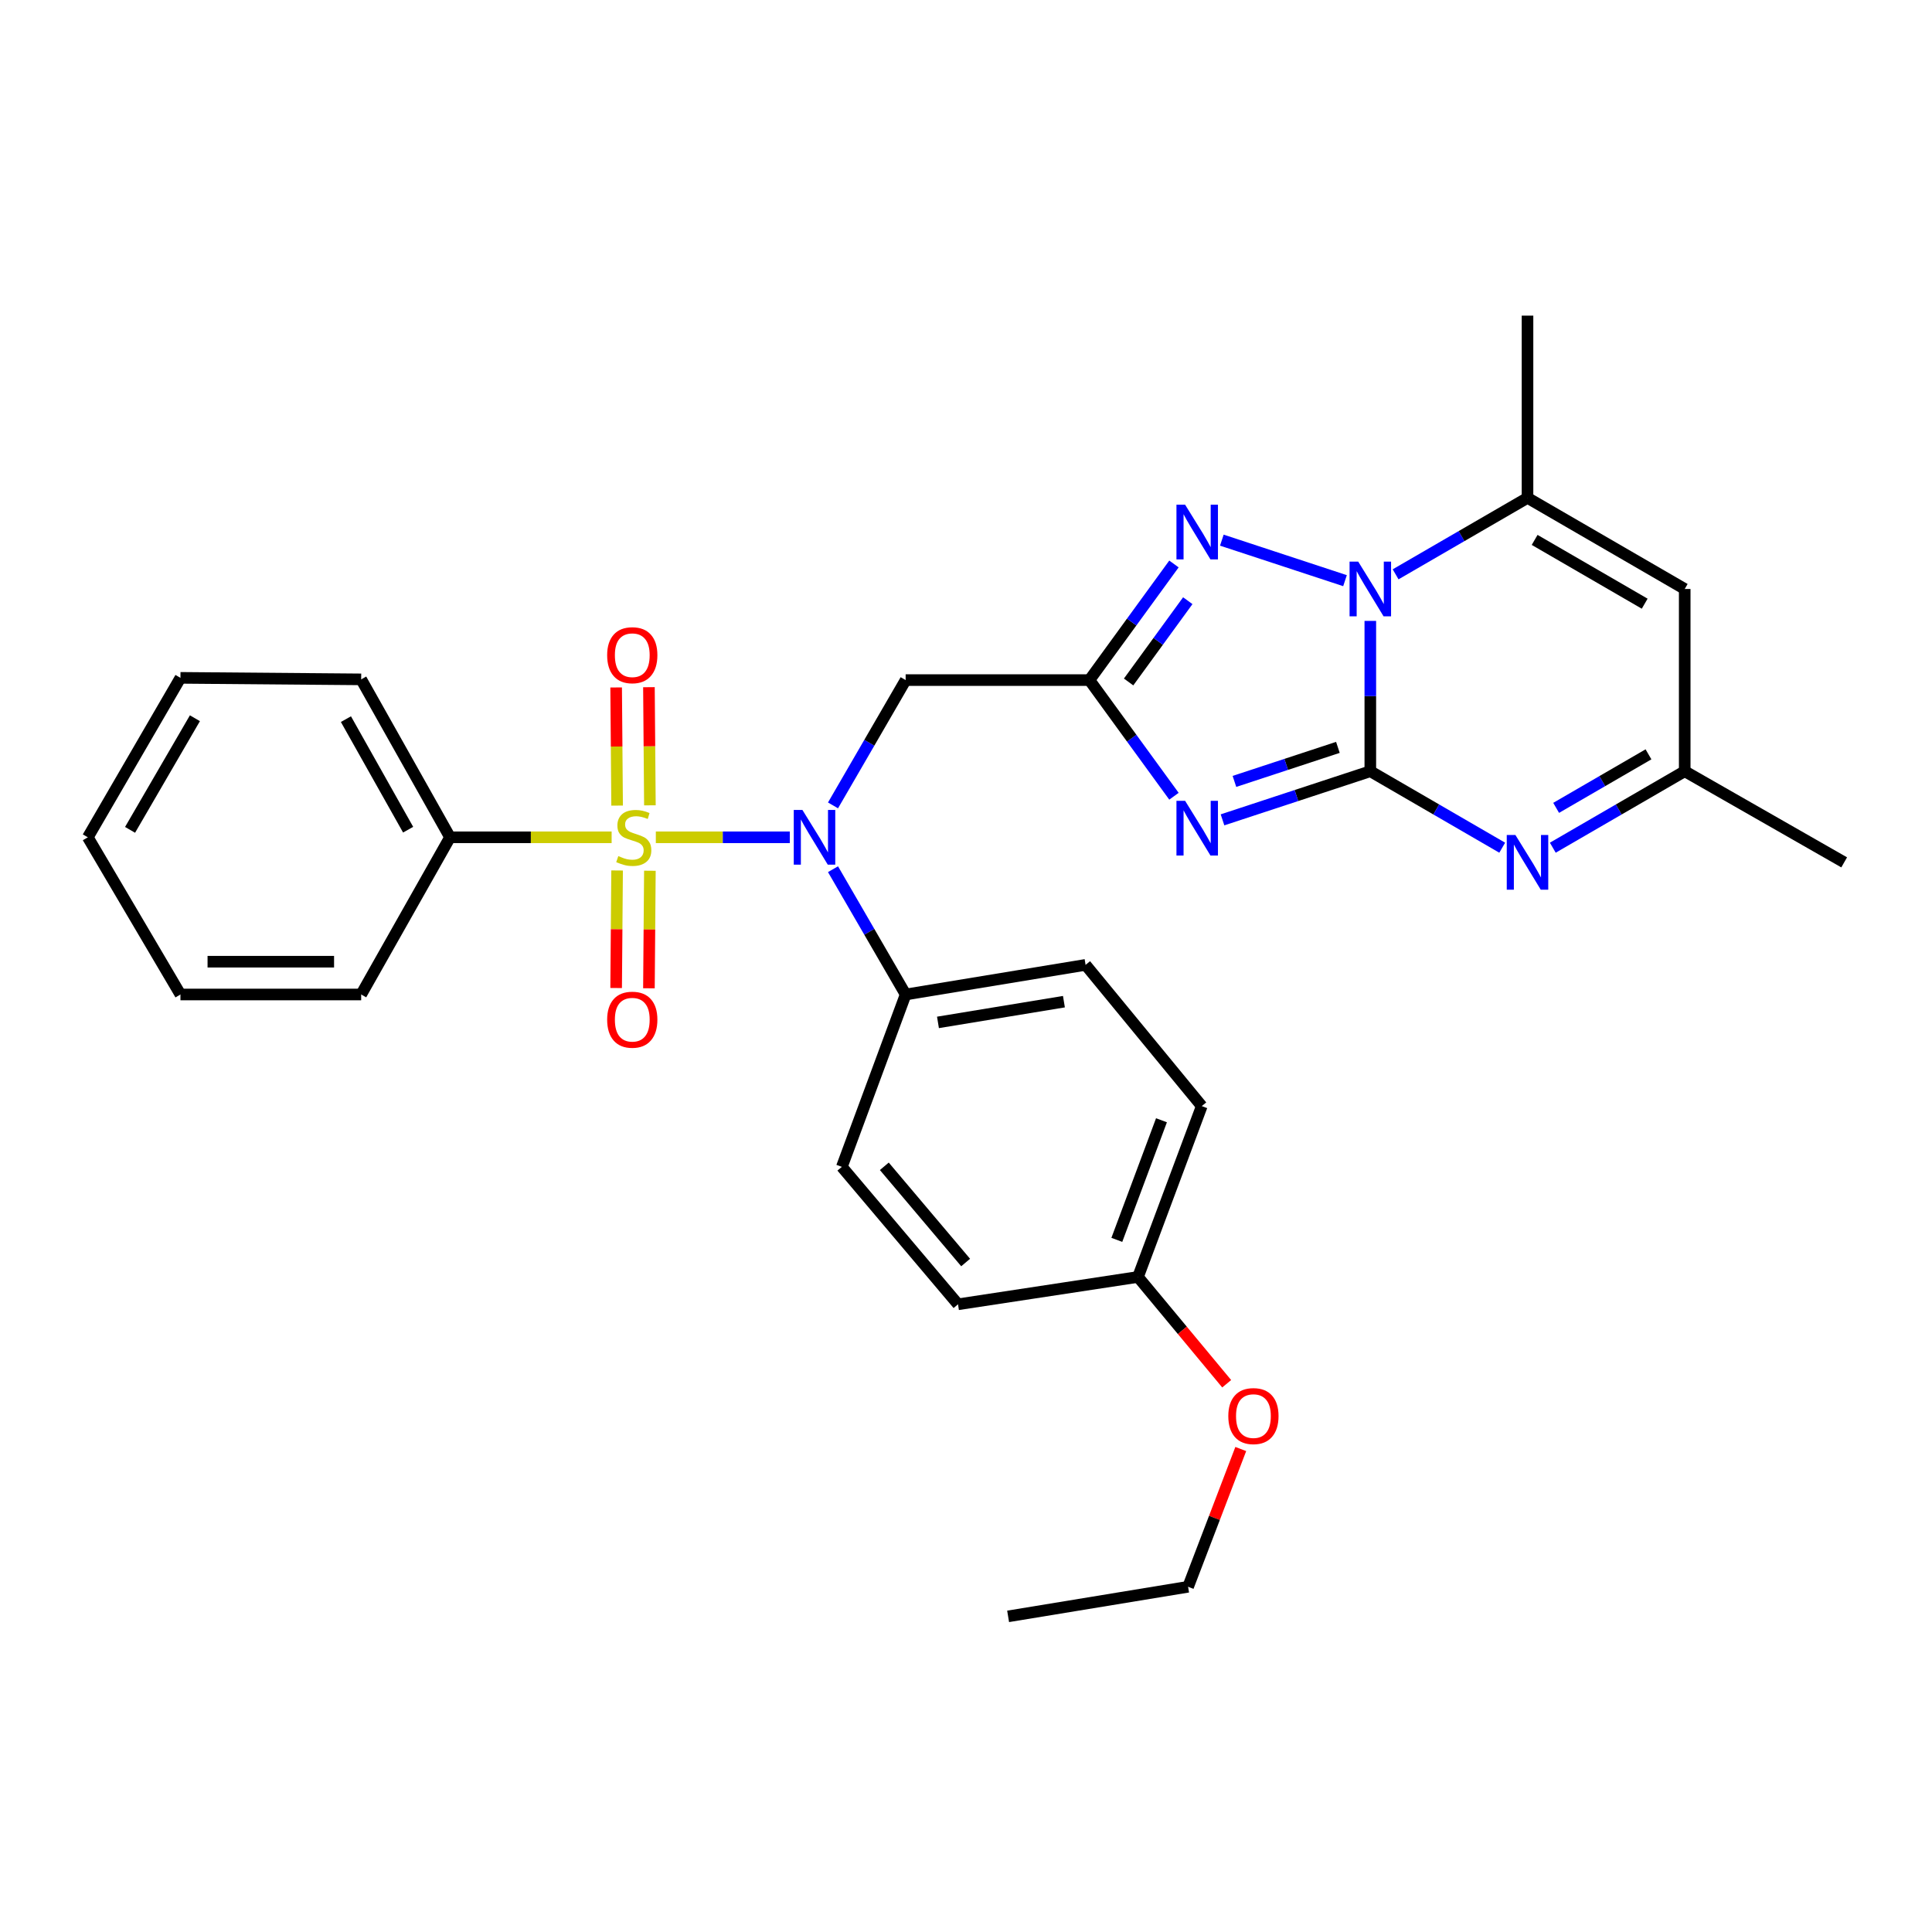 <?xml version='1.0' encoding='iso-8859-1'?>
<svg version='1.1' baseProfile='full'
              xmlns='http://www.w3.org/2000/svg'
                      xmlns:rdkit='http://www.rdkit.org/xml'
                      xmlns:xlink='http://www.w3.org/1999/xlink'
                  xml:space='preserve'
width='1000px' height='1000px' viewBox='0 0 1000 1000'>
<!-- END OF HEADER -->
<rect style='opacity:1.0;fill:#FFFFFF;stroke:none' width='1000' height='1000' x='0' y='0'> </rect>
<path class='bond-1' d='M 709.273,399.187 L 671.021,411.77' style='fill:none;fill-rule:evenodd;stroke:#000000;stroke-width:6px;stroke-linecap:butt;stroke-linejoin:miter;stroke-opacity:1' />
<path class='bond-1' d='M 671.021,411.77 L 632.769,424.353' style='fill:none;fill-rule:evenodd;stroke:#0000FF;stroke-width:6px;stroke-linecap:butt;stroke-linejoin:miter;stroke-opacity:1' />
<path class='bond-1' d='M 692.494,386.84 L 665.718,395.648' style='fill:none;fill-rule:evenodd;stroke:#000000;stroke-width:6px;stroke-linecap:butt;stroke-linejoin:miter;stroke-opacity:1' />
<path class='bond-1' d='M 665.718,395.648 L 638.941,404.456' style='fill:none;fill-rule:evenodd;stroke:#0000FF;stroke-width:6px;stroke-linecap:butt;stroke-linejoin:miter;stroke-opacity:1' />
<path class='bond-2' d='M 709.273,399.187 L 709.273,360.283' style='fill:none;fill-rule:evenodd;stroke:#000000;stroke-width:6px;stroke-linecap:butt;stroke-linejoin:miter;stroke-opacity:1' />
<path class='bond-2' d='M 709.273,360.283 L 709.273,321.379' style='fill:none;fill-rule:evenodd;stroke:#0000FF;stroke-width:6px;stroke-linecap:butt;stroke-linejoin:miter;stroke-opacity:1' />
<path class='bond-6' d='M 709.273,399.187 L 743.408,418.978' style='fill:none;fill-rule:evenodd;stroke:#000000;stroke-width:6px;stroke-linecap:butt;stroke-linejoin:miter;stroke-opacity:1' />
<path class='bond-6' d='M 743.408,418.978 L 777.543,438.769' style='fill:none;fill-rule:evenodd;stroke:#0000FF;stroke-width:6px;stroke-linecap:butt;stroke-linejoin:miter;stroke-opacity:1' />
<path class='bond-0' d='M 339.456,433.385 L 374.126,433.385' style='fill:none;fill-rule:evenodd;stroke:#CCCC00;stroke-width:6px;stroke-linecap:butt;stroke-linejoin:miter;stroke-opacity:1' />
<path class='bond-0' d='M 374.126,433.385 L 408.796,433.385' style='fill:none;fill-rule:evenodd;stroke:#0000FF;stroke-width:6px;stroke-linecap:butt;stroke-linejoin:miter;stroke-opacity:1' />
<path class='bond-11' d='M 319.41,450.554 L 319.161,480.974' style='fill:none;fill-rule:evenodd;stroke:#CCCC00;stroke-width:6px;stroke-linecap:butt;stroke-linejoin:miter;stroke-opacity:1' />
<path class='bond-11' d='M 319.161,480.974 L 318.911,511.395' style='fill:none;fill-rule:evenodd;stroke:#FF0000;stroke-width:6px;stroke-linecap:butt;stroke-linejoin:miter;stroke-opacity:1' />
<path class='bond-11' d='M 336.381,450.693 L 336.132,481.113' style='fill:none;fill-rule:evenodd;stroke:#CCCC00;stroke-width:6px;stroke-linecap:butt;stroke-linejoin:miter;stroke-opacity:1' />
<path class='bond-11' d='M 336.132,481.113 L 335.883,511.534' style='fill:none;fill-rule:evenodd;stroke:#FF0000;stroke-width:6px;stroke-linecap:butt;stroke-linejoin:miter;stroke-opacity:1' />
<path class='bond-12' d='M 336.387,416.837 L 336.137,386.262' style='fill:none;fill-rule:evenodd;stroke:#CCCC00;stroke-width:6px;stroke-linecap:butt;stroke-linejoin:miter;stroke-opacity:1' />
<path class='bond-12' d='M 336.137,386.262 L 335.886,355.687' style='fill:none;fill-rule:evenodd;stroke:#FF0000;stroke-width:6px;stroke-linecap:butt;stroke-linejoin:miter;stroke-opacity:1' />
<path class='bond-12' d='M 319.416,416.976 L 319.166,386.401' style='fill:none;fill-rule:evenodd;stroke:#CCCC00;stroke-width:6px;stroke-linecap:butt;stroke-linejoin:miter;stroke-opacity:1' />
<path class='bond-12' d='M 319.166,386.401 L 318.915,355.826' style='fill:none;fill-rule:evenodd;stroke:#FF0000;stroke-width:6px;stroke-linecap:butt;stroke-linejoin:miter;stroke-opacity:1' />
<path class='bond-13' d='M 316.579,433.385 L 274.758,433.385' style='fill:none;fill-rule:evenodd;stroke:#CCCC00;stroke-width:6px;stroke-linecap:butt;stroke-linejoin:miter;stroke-opacity:1' />
<path class='bond-13' d='M 274.758,433.385 L 232.938,433.385' style='fill:none;fill-rule:evenodd;stroke:#000000;stroke-width:6px;stroke-linecap:butt;stroke-linejoin:miter;stroke-opacity:1' />
<path class='bond-3' d='M 607.639,412.131 L 585.76,382.073' style='fill:none;fill-rule:evenodd;stroke:#0000FF;stroke-width:6px;stroke-linecap:butt;stroke-linejoin:miter;stroke-opacity:1' />
<path class='bond-3' d='M 585.76,382.073 L 563.88,352.014' style='fill:none;fill-rule:evenodd;stroke:#000000;stroke-width:6px;stroke-linecap:butt;stroke-linejoin:miter;stroke-opacity:1' />
<path class='bond-4' d='M 696.175,300.552 L 632.424,279.581' style='fill:none;fill-rule:evenodd;stroke:#0000FF;stroke-width:6px;stroke-linecap:butt;stroke-linejoin:miter;stroke-opacity:1' />
<path class='bond-7' d='M 722.364,297.272 L 756.499,277.485' style='fill:none;fill-rule:evenodd;stroke:#0000FF;stroke-width:6px;stroke-linecap:butt;stroke-linejoin:miter;stroke-opacity:1' />
<path class='bond-7' d='M 756.499,277.485 L 790.635,257.698' style='fill:none;fill-rule:evenodd;stroke:#000000;stroke-width:6px;stroke-linecap:butt;stroke-linejoin:miter;stroke-opacity:1' />
<path class='bond-8' d='M 563.88,352.014 L 468.762,352.014' style='fill:none;fill-rule:evenodd;stroke:#000000;stroke-width:6px;stroke-linecap:butt;stroke-linejoin:miter;stroke-opacity:1' />
<path class='bond-30' d='M 563.88,352.014 L 585.758,321.965' style='fill:none;fill-rule:evenodd;stroke:#000000;stroke-width:6px;stroke-linecap:butt;stroke-linejoin:miter;stroke-opacity:1' />
<path class='bond-30' d='M 585.758,321.965 L 607.636,291.916' style='fill:none;fill-rule:evenodd;stroke:#0000FF;stroke-width:6px;stroke-linecap:butt;stroke-linejoin:miter;stroke-opacity:1' />
<path class='bond-30' d='M 584.164,352.989 L 599.479,331.955' style='fill:none;fill-rule:evenodd;stroke:#000000;stroke-width:6px;stroke-linecap:butt;stroke-linejoin:miter;stroke-opacity:1' />
<path class='bond-30' d='M 599.479,331.955 L 614.793,310.92' style='fill:none;fill-rule:evenodd;stroke:#0000FF;stroke-width:6px;stroke-linecap:butt;stroke-linejoin:miter;stroke-opacity:1' />
<path class='bond-5' d='M 431.162,416.874 L 449.962,384.444' style='fill:none;fill-rule:evenodd;stroke:#0000FF;stroke-width:6px;stroke-linecap:butt;stroke-linejoin:miter;stroke-opacity:1' />
<path class='bond-5' d='M 449.962,384.444 L 468.762,352.014' style='fill:none;fill-rule:evenodd;stroke:#000000;stroke-width:6px;stroke-linecap:butt;stroke-linejoin:miter;stroke-opacity:1' />
<path class='bond-14' d='M 431.163,449.896 L 449.963,482.322' style='fill:none;fill-rule:evenodd;stroke:#0000FF;stroke-width:6px;stroke-linecap:butt;stroke-linejoin:miter;stroke-opacity:1' />
<path class='bond-14' d='M 449.963,482.322 L 468.762,514.747' style='fill:none;fill-rule:evenodd;stroke:#000000;stroke-width:6px;stroke-linecap:butt;stroke-linejoin:miter;stroke-opacity:1' />
<path class='bond-10' d='M 803.726,438.77 L 837.866,418.978' style='fill:none;fill-rule:evenodd;stroke:#0000FF;stroke-width:6px;stroke-linecap:butt;stroke-linejoin:miter;stroke-opacity:1' />
<path class='bond-10' d='M 837.866,418.978 L 872.005,399.187' style='fill:none;fill-rule:evenodd;stroke:#000000;stroke-width:6px;stroke-linecap:butt;stroke-linejoin:miter;stroke-opacity:1' />
<path class='bond-10' d='M 805.456,418.15 L 829.354,404.295' style='fill:none;fill-rule:evenodd;stroke:#0000FF;stroke-width:6px;stroke-linecap:butt;stroke-linejoin:miter;stroke-opacity:1' />
<path class='bond-10' d='M 829.354,404.295 L 853.251,390.441' style='fill:none;fill-rule:evenodd;stroke:#000000;stroke-width:6px;stroke-linecap:butt;stroke-linejoin:miter;stroke-opacity:1' />
<path class='bond-20' d='M 790.635,257.698 L 790.635,163.372' style='fill:none;fill-rule:evenodd;stroke:#000000;stroke-width:6px;stroke-linecap:butt;stroke-linejoin:miter;stroke-opacity:1' />
<path class='bond-31' d='M 790.635,257.698 L 872.005,304.861' style='fill:none;fill-rule:evenodd;stroke:#000000;stroke-width:6px;stroke-linecap:butt;stroke-linejoin:miter;stroke-opacity:1' />
<path class='bond-31' d='M 794.329,279.456 L 851.289,312.47' style='fill:none;fill-rule:evenodd;stroke:#000000;stroke-width:6px;stroke-linecap:butt;stroke-linejoin:miter;stroke-opacity:1' />
<path class='bond-9' d='M 872.005,304.861 L 872.005,399.187' style='fill:none;fill-rule:evenodd;stroke:#000000;stroke-width:6px;stroke-linecap:butt;stroke-linejoin:miter;stroke-opacity:1' />
<path class='bond-22' d='M 872.005,399.187 L 954.545,446.359' style='fill:none;fill-rule:evenodd;stroke:#000000;stroke-width:6px;stroke-linecap:butt;stroke-linejoin:miter;stroke-opacity:1' />
<path class='bond-23' d='M 232.938,433.385 L 186.944,351.637' style='fill:none;fill-rule:evenodd;stroke:#000000;stroke-width:6px;stroke-linecap:butt;stroke-linejoin:miter;stroke-opacity:1' />
<path class='bond-23' d='M 211.247,429.445 L 179.051,372.222' style='fill:none;fill-rule:evenodd;stroke:#000000;stroke-width:6px;stroke-linecap:butt;stroke-linejoin:miter;stroke-opacity:1' />
<path class='bond-24' d='M 232.938,433.385 L 186.944,514.747' style='fill:none;fill-rule:evenodd;stroke:#000000;stroke-width:6px;stroke-linecap:butt;stroke-linejoin:miter;stroke-opacity:1' />
<path class='bond-15' d='M 468.762,514.747 L 561.9,499.415' style='fill:none;fill-rule:evenodd;stroke:#000000;stroke-width:6px;stroke-linecap:butt;stroke-linejoin:miter;stroke-opacity:1' />
<path class='bond-15' d='M 485.49,529.194 L 550.686,518.462' style='fill:none;fill-rule:evenodd;stroke:#000000;stroke-width:6px;stroke-linecap:butt;stroke-linejoin:miter;stroke-opacity:1' />
<path class='bond-16' d='M 468.762,514.747 L 435.742,603.962' style='fill:none;fill-rule:evenodd;stroke:#000000;stroke-width:6px;stroke-linecap:butt;stroke-linejoin:miter;stroke-opacity:1' />
<path class='bond-18' d='M 561.9,499.415 L 622.028,572.517' style='fill:none;fill-rule:evenodd;stroke:#000000;stroke-width:6px;stroke-linecap:butt;stroke-linejoin:miter;stroke-opacity:1' />
<path class='bond-19' d='M 435.742,603.962 L 495.87,675.103' style='fill:none;fill-rule:evenodd;stroke:#000000;stroke-width:6px;stroke-linecap:butt;stroke-linejoin:miter;stroke-opacity:1' />
<path class='bond-19' d='M 457.724,603.678 L 499.813,653.476' style='fill:none;fill-rule:evenodd;stroke:#000000;stroke-width:6px;stroke-linecap:butt;stroke-linejoin:miter;stroke-opacity:1' />
<path class='bond-17' d='M 589.018,660.95 L 495.87,675.103' style='fill:none;fill-rule:evenodd;stroke:#000000;stroke-width:6px;stroke-linecap:butt;stroke-linejoin:miter;stroke-opacity:1' />
<path class='bond-21' d='M 589.018,660.95 L 611.975,688.588' style='fill:none;fill-rule:evenodd;stroke:#000000;stroke-width:6px;stroke-linecap:butt;stroke-linejoin:miter;stroke-opacity:1' />
<path class='bond-21' d='M 611.975,688.588 L 634.931,716.225' style='fill:none;fill-rule:evenodd;stroke:#FF0000;stroke-width:6px;stroke-linecap:butt;stroke-linejoin:miter;stroke-opacity:1' />
<path class='bond-32' d='M 589.018,660.95 L 622.028,572.517' style='fill:none;fill-rule:evenodd;stroke:#000000;stroke-width:6px;stroke-linecap:butt;stroke-linejoin:miter;stroke-opacity:1' />
<path class='bond-32' d='M 578.069,641.75 L 601.176,579.847' style='fill:none;fill-rule:evenodd;stroke:#000000;stroke-width:6px;stroke-linecap:butt;stroke-linejoin:miter;stroke-opacity:1' />
<path class='bond-25' d='M 642.22,750.01 L 628.588,785.663' style='fill:none;fill-rule:evenodd;stroke:#FF0000;stroke-width:6px;stroke-linecap:butt;stroke-linejoin:miter;stroke-opacity:1' />
<path class='bond-25' d='M 628.588,785.663 L 614.956,821.316' style='fill:none;fill-rule:evenodd;stroke:#000000;stroke-width:6px;stroke-linecap:butt;stroke-linejoin:miter;stroke-opacity:1' />
<path class='bond-28' d='M 186.944,351.637 L 93.4,350.855' style='fill:none;fill-rule:evenodd;stroke:#000000;stroke-width:6px;stroke-linecap:butt;stroke-linejoin:miter;stroke-opacity:1' />
<path class='bond-27' d='M 186.944,514.747 L 93.4,514.747' style='fill:none;fill-rule:evenodd;stroke:#000000;stroke-width:6px;stroke-linecap:butt;stroke-linejoin:miter;stroke-opacity:1' />
<path class='bond-27' d='M 172.912,497.775 L 107.432,497.775' style='fill:none;fill-rule:evenodd;stroke:#000000;stroke-width:6px;stroke-linecap:butt;stroke-linejoin:miter;stroke-opacity:1' />
<path class='bond-26' d='M 614.956,821.316 L 521.799,836.628' style='fill:none;fill-rule:evenodd;stroke:#000000;stroke-width:6px;stroke-linecap:butt;stroke-linejoin:miter;stroke-opacity:1' />
<path class='bond-29' d='M 93.4,514.747 L 45.455,433.385' style='fill:none;fill-rule:evenodd;stroke:#000000;stroke-width:6px;stroke-linecap:butt;stroke-linejoin:miter;stroke-opacity:1' />
<path class='bond-33' d='M 93.4,350.855 L 45.455,433.385' style='fill:none;fill-rule:evenodd;stroke:#000000;stroke-width:6px;stroke-linecap:butt;stroke-linejoin:miter;stroke-opacity:1' />
<path class='bond-33' d='M 100.884,371.76 L 67.322,429.531' style='fill:none;fill-rule:evenodd;stroke:#000000;stroke-width:6px;stroke-linecap:butt;stroke-linejoin:miter;stroke-opacity:1' />
<path  class='atom-1' d='M 320.037 443.105
Q 320.357 443.225, 321.677 443.785
Q 322.997 444.345, 324.437 444.705
Q 325.917 445.025, 327.357 445.025
Q 330.037 445.025, 331.597 443.745
Q 333.157 442.425, 333.157 440.145
Q 333.157 438.585, 332.357 437.625
Q 331.597 436.665, 330.397 436.145
Q 329.197 435.625, 327.197 435.025
Q 324.677 434.265, 323.157 433.545
Q 321.677 432.825, 320.597 431.305
Q 319.557 429.785, 319.557 427.225
Q 319.557 423.665, 321.957 421.465
Q 324.397 419.265, 329.197 419.265
Q 332.477 419.265, 336.197 420.825
L 335.277 423.905
Q 331.877 422.505, 329.317 422.505
Q 326.557 422.505, 325.037 423.665
Q 323.517 424.785, 323.557 426.745
Q 323.557 428.265, 324.317 429.185
Q 325.117 430.105, 326.237 430.625
Q 327.397 431.145, 329.317 431.745
Q 331.877 432.545, 333.397 433.345
Q 334.917 434.145, 335.997 435.785
Q 337.117 437.385, 337.117 440.145
Q 337.117 444.065, 334.477 446.185
Q 331.877 448.265, 327.517 448.265
Q 324.997 448.265, 323.077 447.705
Q 321.197 447.185, 318.957 446.265
L 320.037 443.105
' fill='#CCCC00'/>
<path  class='atom-2' d='M 613.411 414.501
L 622.691 429.501
Q 623.611 430.981, 625.091 433.661
Q 626.571 436.341, 626.651 436.501
L 626.651 414.501
L 630.411 414.501
L 630.411 442.821
L 626.531 442.821
L 616.571 426.421
Q 615.411 424.501, 614.171 422.301
Q 612.971 420.101, 612.611 419.421
L 612.611 442.821
L 608.931 442.821
L 608.931 414.501
L 613.411 414.501
' fill='#0000FF'/>
<path  class='atom-3' d='M 703.013 290.701
L 712.293 305.701
Q 713.213 307.181, 714.693 309.861
Q 716.173 312.541, 716.253 312.701
L 716.253 290.701
L 720.013 290.701
L 720.013 319.021
L 716.133 319.021
L 706.173 302.621
Q 705.013 300.701, 703.773 298.501
Q 702.573 296.301, 702.213 295.621
L 702.213 319.021
L 698.533 319.021
L 698.533 290.701
L 703.013 290.701
' fill='#0000FF'/>
<path  class='atom-5' d='M 613.411 261.226
L 622.691 276.226
Q 623.611 277.706, 625.091 280.386
Q 626.571 283.066, 626.651 283.226
L 626.651 261.226
L 630.411 261.226
L 630.411 289.546
L 626.531 289.546
L 616.571 273.146
Q 615.411 271.226, 614.171 269.026
Q 612.971 266.826, 612.611 266.146
L 612.611 289.546
L 608.931 289.546
L 608.931 261.226
L 613.411 261.226
' fill='#0000FF'/>
<path  class='atom-6' d='M 415.33 419.225
L 424.61 434.225
Q 425.53 435.705, 427.01 438.385
Q 428.49 441.065, 428.57 441.225
L 428.57 419.225
L 432.33 419.225
L 432.33 447.545
L 428.45 447.545
L 418.49 431.145
Q 417.33 429.225, 416.09 427.025
Q 414.89 424.825, 414.53 424.145
L 414.53 447.545
L 410.85 447.545
L 410.85 419.225
L 415.33 419.225
' fill='#0000FF'/>
<path  class='atom-7' d='M 784.375 432.199
L 793.655 447.199
Q 794.575 448.679, 796.055 451.359
Q 797.535 454.039, 797.615 454.199
L 797.615 432.199
L 801.375 432.199
L 801.375 460.519
L 797.495 460.519
L 787.535 444.119
Q 786.375 442.199, 785.135 439.999
Q 783.935 437.799, 783.575 437.119
L 783.575 460.519
L 779.895 460.519
L 779.895 432.199
L 784.375 432.199
' fill='#0000FF'/>
<path  class='atom-12' d='M 314.264 527.791
Q 314.264 520.991, 317.624 517.191
Q 320.984 513.391, 327.264 513.391
Q 333.544 513.391, 336.904 517.191
Q 340.264 520.991, 340.264 527.791
Q 340.264 534.671, 336.864 538.591
Q 333.464 542.471, 327.264 542.471
Q 321.024 542.471, 317.624 538.591
Q 314.264 534.711, 314.264 527.791
M 327.264 539.271
Q 331.584 539.271, 333.904 536.391
Q 336.264 533.471, 336.264 527.791
Q 336.264 522.231, 333.904 519.431
Q 331.584 516.591, 327.264 516.591
Q 322.944 516.591, 320.584 519.391
Q 318.264 522.191, 318.264 527.791
Q 318.264 533.511, 320.584 536.391
Q 322.944 539.271, 327.264 539.271
' fill='#FF0000'/>
<path  class='atom-13' d='M 314.264 339.13
Q 314.264 332.33, 317.624 328.53
Q 320.984 324.73, 327.264 324.73
Q 333.544 324.73, 336.904 328.53
Q 340.264 332.33, 340.264 339.13
Q 340.264 346.01, 336.864 349.93
Q 333.464 353.81, 327.264 353.81
Q 321.024 353.81, 317.624 349.93
Q 314.264 346.05, 314.264 339.13
M 327.264 350.61
Q 331.584 350.61, 333.904 347.73
Q 336.264 344.81, 336.264 339.13
Q 336.264 333.57, 333.904 330.77
Q 331.584 327.93, 327.264 327.93
Q 322.944 327.93, 320.584 330.73
Q 318.264 333.53, 318.264 339.13
Q 318.264 344.85, 320.584 347.73
Q 322.944 350.61, 327.264 350.61
' fill='#FF0000'/>
<path  class='atom-22' d='M 635.768 732.963
Q 635.768 726.163, 639.128 722.363
Q 642.488 718.563, 648.768 718.563
Q 655.048 718.563, 658.408 722.363
Q 661.768 726.163, 661.768 732.963
Q 661.768 739.843, 658.368 743.763
Q 654.968 747.643, 648.768 747.643
Q 642.528 747.643, 639.128 743.763
Q 635.768 739.883, 635.768 732.963
M 648.768 744.443
Q 653.088 744.443, 655.408 741.563
Q 657.768 738.643, 657.768 732.963
Q 657.768 727.403, 655.408 724.603
Q 653.088 721.763, 648.768 721.763
Q 644.448 721.763, 642.088 724.563
Q 639.768 727.363, 639.768 732.963
Q 639.768 738.683, 642.088 741.563
Q 644.448 744.443, 648.768 744.443
' fill='#FF0000'/>
</svg>
